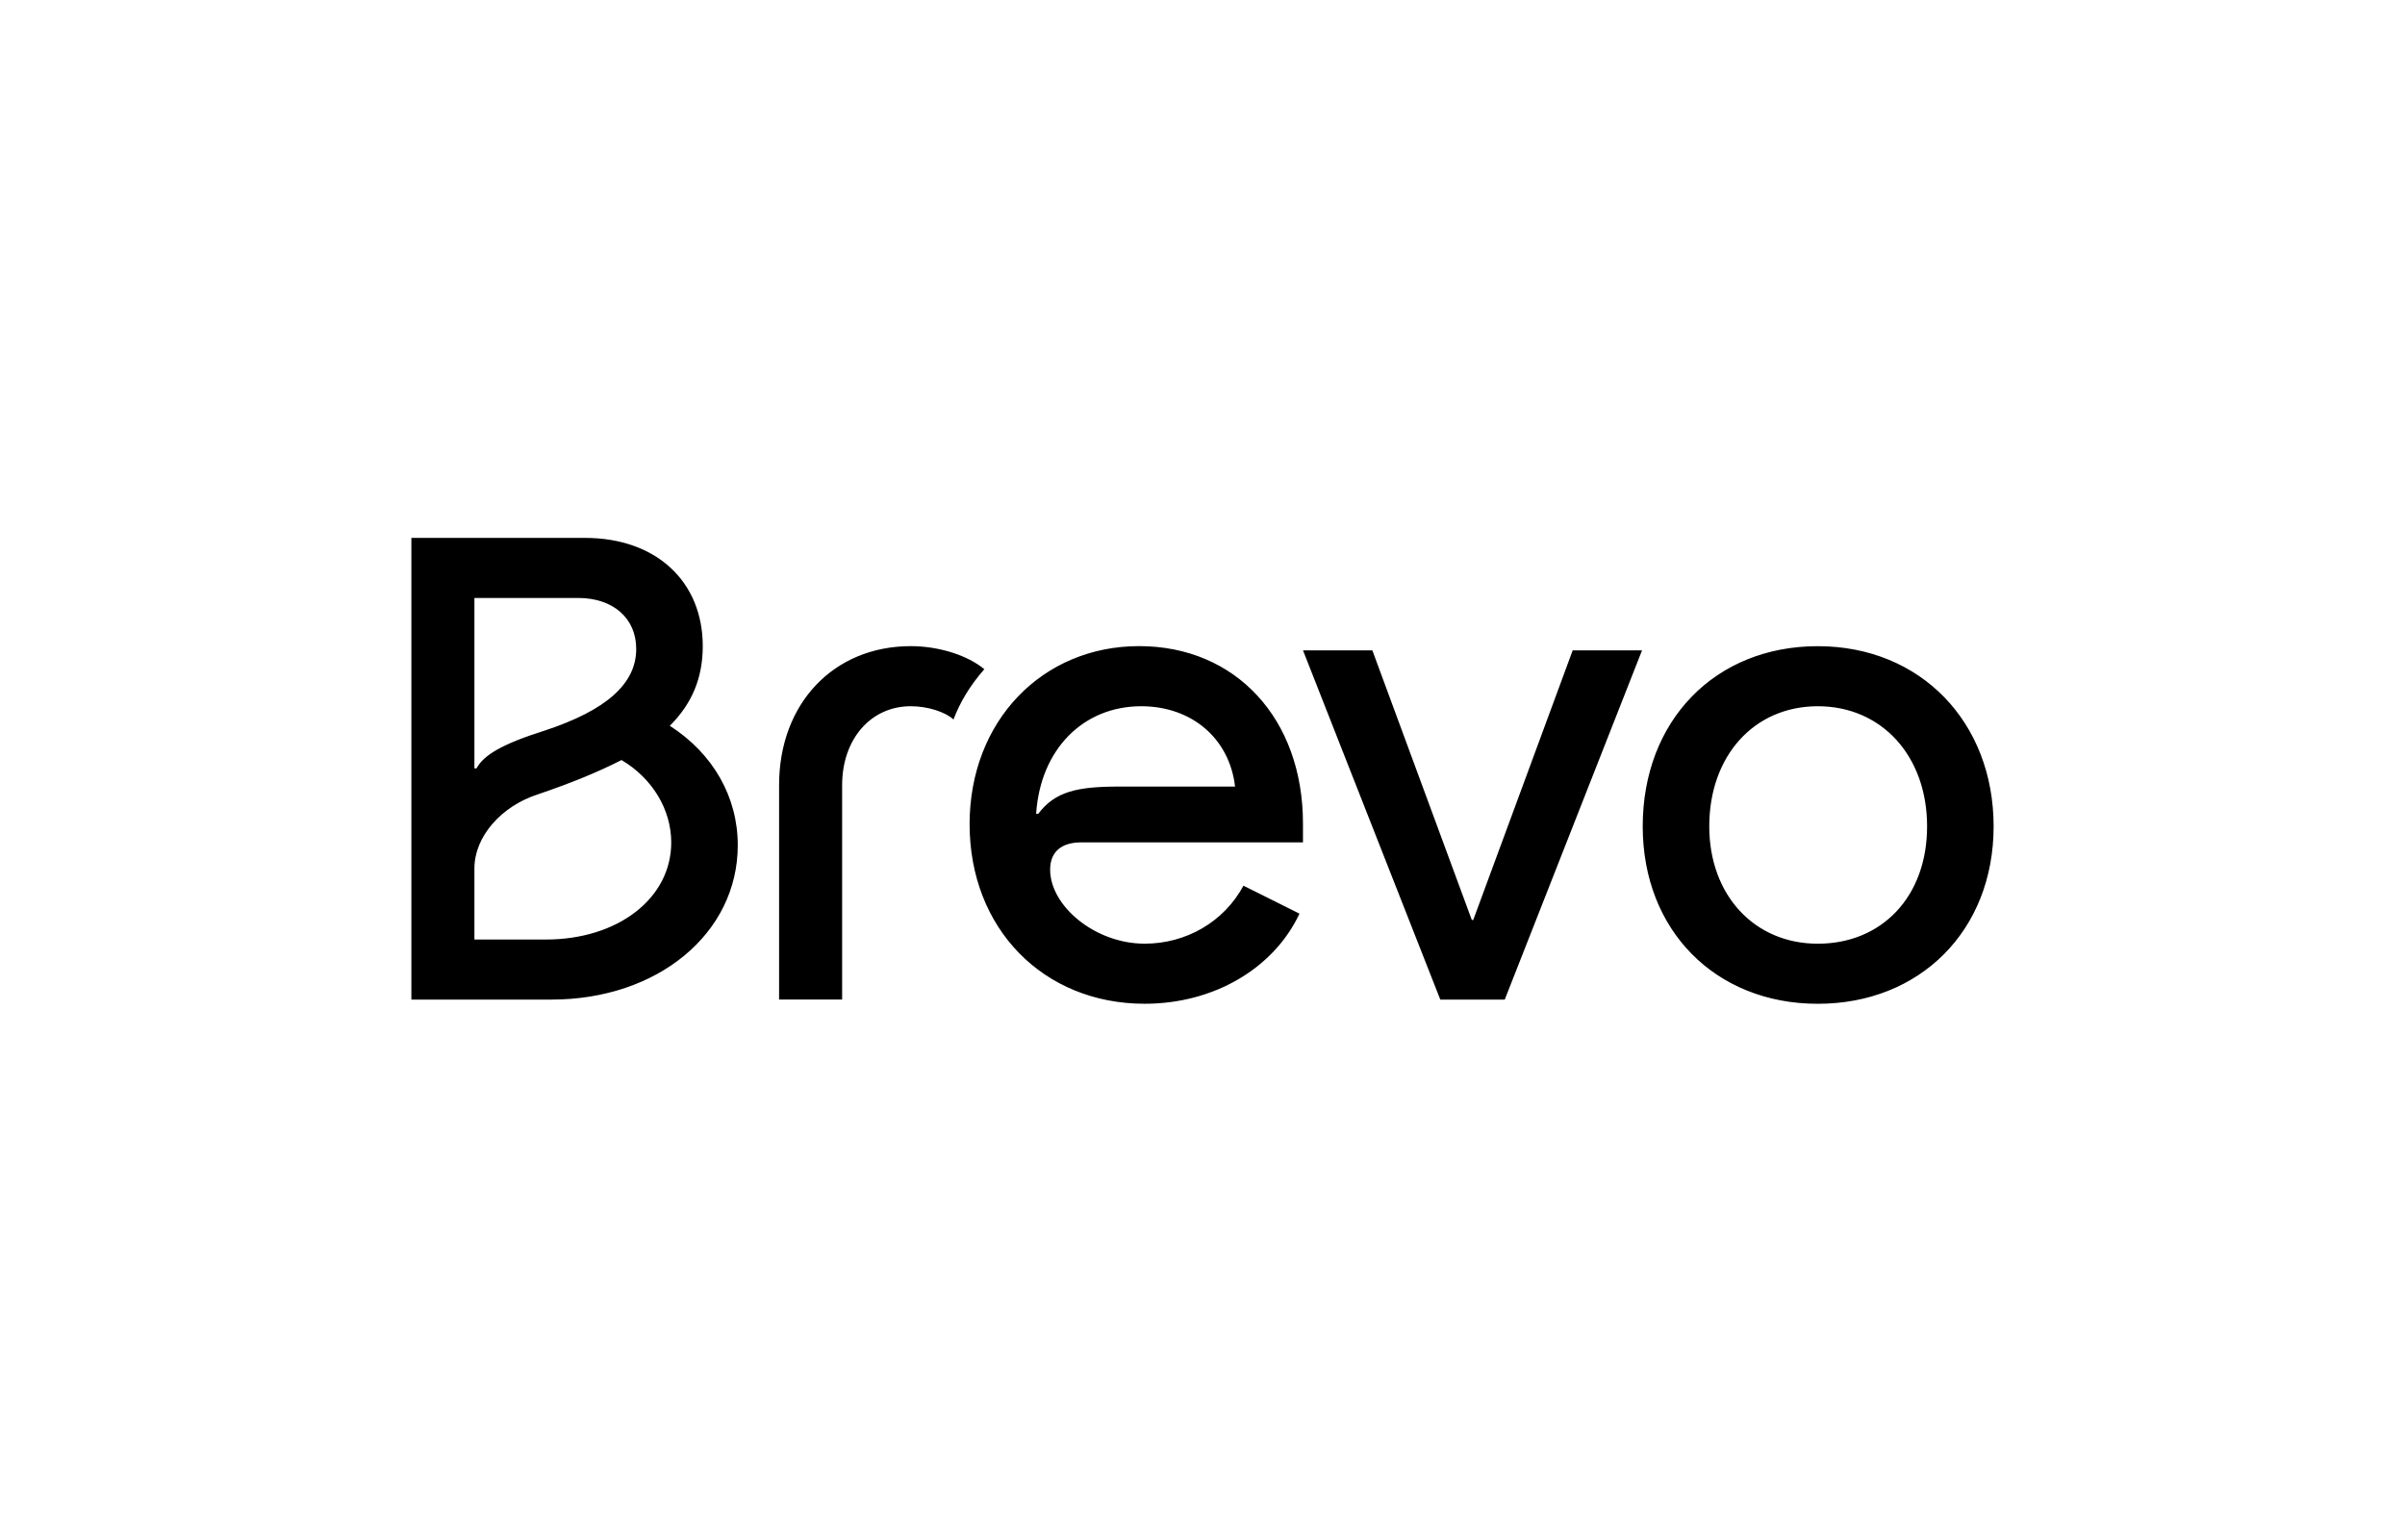<svg width="228" height="146" viewBox="0 0 228 146" fill="none" xmlns="http://www.w3.org/2000/svg">
<path d="M162.042 78.351C162.042 71.663 166.291 66.96 172.334 66.96C178.377 66.96 182.693 71.661 182.693 78.351C182.693 85.041 178.378 89.475 172.334 89.475C166.29 89.475 162.042 84.838 162.042 78.351ZM155.734 78.351C155.734 88.218 162.639 95.172 172.333 95.172C182.026 95.172 189 88.218 189 78.351C189 68.483 182.094 61.266 172.333 61.266C162.571 61.266 155.734 68.353 155.734 78.351ZM123.528 61.663L136.544 94.773H142.654L155.669 61.663H149.095L139.666 87.225H139.532L130.103 61.663H123.528ZM98.228 77.157C98.626 71.064 102.677 66.96 108.189 66.96C112.969 66.96 116.556 70.007 117.087 74.577H106.063C102.146 74.577 100.02 75.04 98.429 77.16H98.228V77.157ZM91.921 78.151C91.921 88.018 98.893 95.169 108.52 95.169C115.028 95.169 120.737 91.859 123.194 86.625L117.883 83.975C116.024 87.419 112.438 89.472 108.52 89.472C103.804 89.472 99.556 85.896 99.556 82.452C99.556 80.665 100.751 79.869 102.477 79.869H123.525V78.082C123.525 68.148 117.151 61.26 107.989 61.26C98.827 61.26 91.92 68.347 91.92 78.148M73.86 94.769H79.836V74.443C79.836 70.072 82.557 66.959 86.344 66.959C87.938 66.959 89.597 67.489 90.395 68.216C90.993 66.626 91.923 65.039 93.317 63.449C91.722 62.125 89.001 61.262 86.344 61.262C79.041 61.262 73.86 66.693 73.86 74.44V94.771V94.769ZM44.976 72.855V56.694H54.804C58.123 56.694 60.315 58.614 60.315 61.528C60.315 64.838 57.461 67.355 51.618 69.275C47.634 70.532 45.842 71.592 45.177 72.852L44.976 72.854V72.855ZM44.976 89.079V82.325C44.976 79.345 47.5 76.431 51.02 75.305C54.142 74.245 56.729 73.185 58.922 72.061C61.843 73.784 63.635 76.762 63.635 79.875C63.635 85.172 58.588 89.079 51.749 89.079H44.976ZM39 94.773H52.28C62.374 94.773 69.942 88.483 69.942 80.139C69.942 75.569 67.619 71.465 63.501 68.814C65.627 66.695 66.623 64.244 66.623 61.264C66.623 55.107 62.174 51 55.469 51H39V94.773Z" fill="black"/>
</svg>
